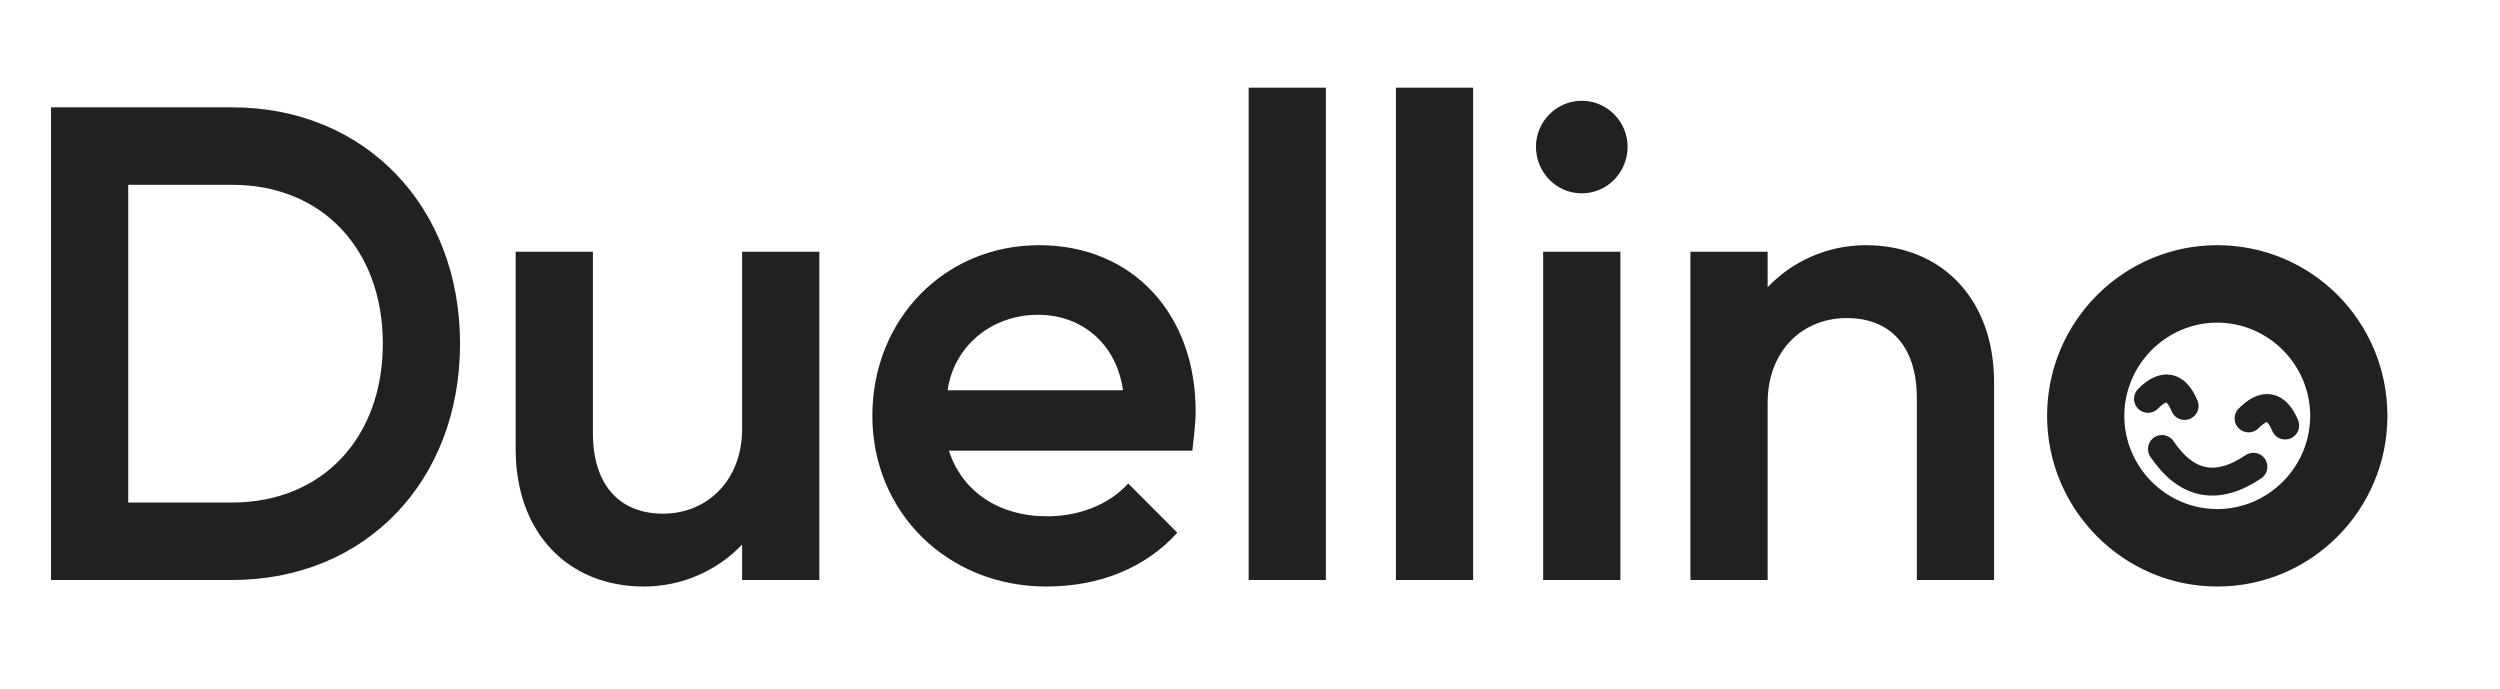 <svg xmlns="http://www.w3.org/2000/svg" xmlns:xlink="http://www.w3.org/1999/xlink" width="537" height="148" viewBox="0 0 537 148" xml:space="preserve"><desc>Created with Fabric.js 5.3.0</desc><defs></defs><g transform="matrix(0.982 0.191 -0.191 0.982 475.167 93.443)" id="D5RDLjWcg86GN0-hs7fm4"><g style="">		<g transform="matrix(1 0 0 1 -11 -7.25)" id="jfpSxWCsIBED7XA7WfGgZ"><path style="stroke: rgb(33,33,33); stroke-width: 6; stroke-dasharray: none; stroke-linecap: round; stroke-dashoffset: 0; stroke-linejoin: round; stroke-miterlimit: 4; fill: none; fill-rule: nonzero; opacity: 1;" transform=" translate(-19, -12.75)" d="M 15 15 Q 19 9 23 15" stroke-linecap="round"></path></g>		<g transform="matrix(1 0 0 1 11 -7.25)" id="Z80-XBLwg1XxH_2qIiZUJ"><path style="stroke: rgb(33,33,33); stroke-width: 6; stroke-dasharray: none; stroke-linecap: round; stroke-dashoffset: 0; stroke-linejoin: round; stroke-miterlimit: 4; fill: none; fill-rule: nonzero; opacity: 1;" transform=" translate(-41, -12.75)" d="M 37 15 Q 41 9 45 15" stroke-linecap="round"></path></g>		<g transform="matrix(1 0 0 1 0 8.75)" id="d3fc4N3KNboJVfot6ZjHP"><path style="stroke: rgb(33,33,33); stroke-width: 6; stroke-dasharray: none; stroke-linecap: round; stroke-dashoffset: 0; stroke-linejoin: round; stroke-miterlimit: 4; fill: none; fill-rule: nonzero; opacity: 1;" transform=" translate(-30, -28.75)" d="M 20 25 Q 30 35 40 25" stroke-linecap="round"></path></g></g></g><g transform="matrix(0.997 0 0 1 261.886 72.407)" id="qEOdBXxL3e6BoKNW8aJeB"><path style="stroke: none; stroke-width: 1; stroke-dasharray: none; stroke-linecap: butt; stroke-dashoffset: 0; stroke-linejoin: miter; stroke-miterlimit: 4; fill: rgb(33,33,33); fill-rule: nonzero; opacity: 1;" transform=" translate(-262.737, -72.407)" d="M 11.052 124.577 L 50.109 124.577 C 78.732 124.577 99.177 103.427 99.177 73.817 C 99.177 44.207 78.591 23.057 50.109 23.057 L 11.052 23.057 Z M 27.69 39.695 L 50.109 39.695 C 69.426 39.695 82.539 53.513 82.539 73.817 C 82.539 94.121 69.426 107.939 50.109 107.939 L 27.69 107.939 Z M 111.162 54.077 L 111.162 96.518 C 111.162 114.425 122.442 125.987 138.798 125.987 C 147.117 125.987 154.731 122.462 159.948 116.963 L 159.948 124.577 L 176.586 124.577 L 176.586 54.077 L 159.948 54.077 L 159.948 92.147 C 159.948 103.145 152.475 110.336 142.887 110.336 C 134.004 110.336 127.8 104.696 127.8 92.993 L 127.8 54.077 Z M 188.007 89.327 C 188.007 110.054 204.222 125.987 225.513 125.987 C 237.075 125.987 246.945 121.898 253.713 114.425 L 243.138 103.85 C 238.908 108.503 232.422 110.9 225.654 110.9 C 215.22 110.9 207.324 105.542 204.504 96.8 L 256.956 96.8 C 257.238 93.98 257.661 91.019 257.661 88.34 C 257.661 67.331 243.984 52.667 223.962 52.667 C 203.517 52.667 188.007 68.6 188.007 89.327 Z M 223.68 67.613 C 233.127 67.613 240.6 73.817 242.01 83.828 L 204.222 83.828 C 205.632 74.099 213.951 67.613 223.68 67.613 Z M 285.72 18.827 L 269.082 18.827 L 269.082 124.577 L 285.72 124.577 Z M 317.445 18.827 L 300.807 18.827 L 300.807 124.577 L 317.445 124.577 Z M 349.17 124.577 L 349.17 54.077 L 332.532 54.077 L 332.532 124.577 Z M 330.981 31.517 C 330.981 37.016 335.352 41.528 340.851 41.528 C 346.35 41.528 350.721 37.016 350.721 31.517 C 350.721 26.159 346.35 21.647 340.851 21.647 C 335.352 21.647 330.981 26.159 330.981 31.517 Z M 380.895 124.577 L 380.895 86.507 C 380.895 75.368 388.368 68.318 397.956 68.318 C 406.839 68.318 413.043 73.817 413.043 85.661 L 413.043 124.577 L 429.681 124.577 L 429.681 82.136 C 429.681 64.229 418.401 52.667 402.045 52.667 C 393.726 52.667 386.112 56.192 380.895 61.691 L 380.895 54.077 L 364.257 54.077 L 364.257 124.577 Z M 477.762 52.667 C 457.599 52.667 441.102 69.023 441.102 89.327 C 441.102 109.49 457.599 125.987 477.762 125.987 C 498.066 125.987 514.422 109.49 514.422 89.327 C 514.422 69.023 498.066 52.667 477.762 52.667 Z M 457.74 89.327 C 457.74 78.329 466.764 69.305 477.762 69.305 C 488.76 69.305 497.784 78.329 497.784 89.327 C 497.784 100.325 488.76 109.349 477.762 109.349 C 466.764 109.349 457.74 100.325 457.74 89.327 Z" stroke-linecap="round"></path></g></svg>